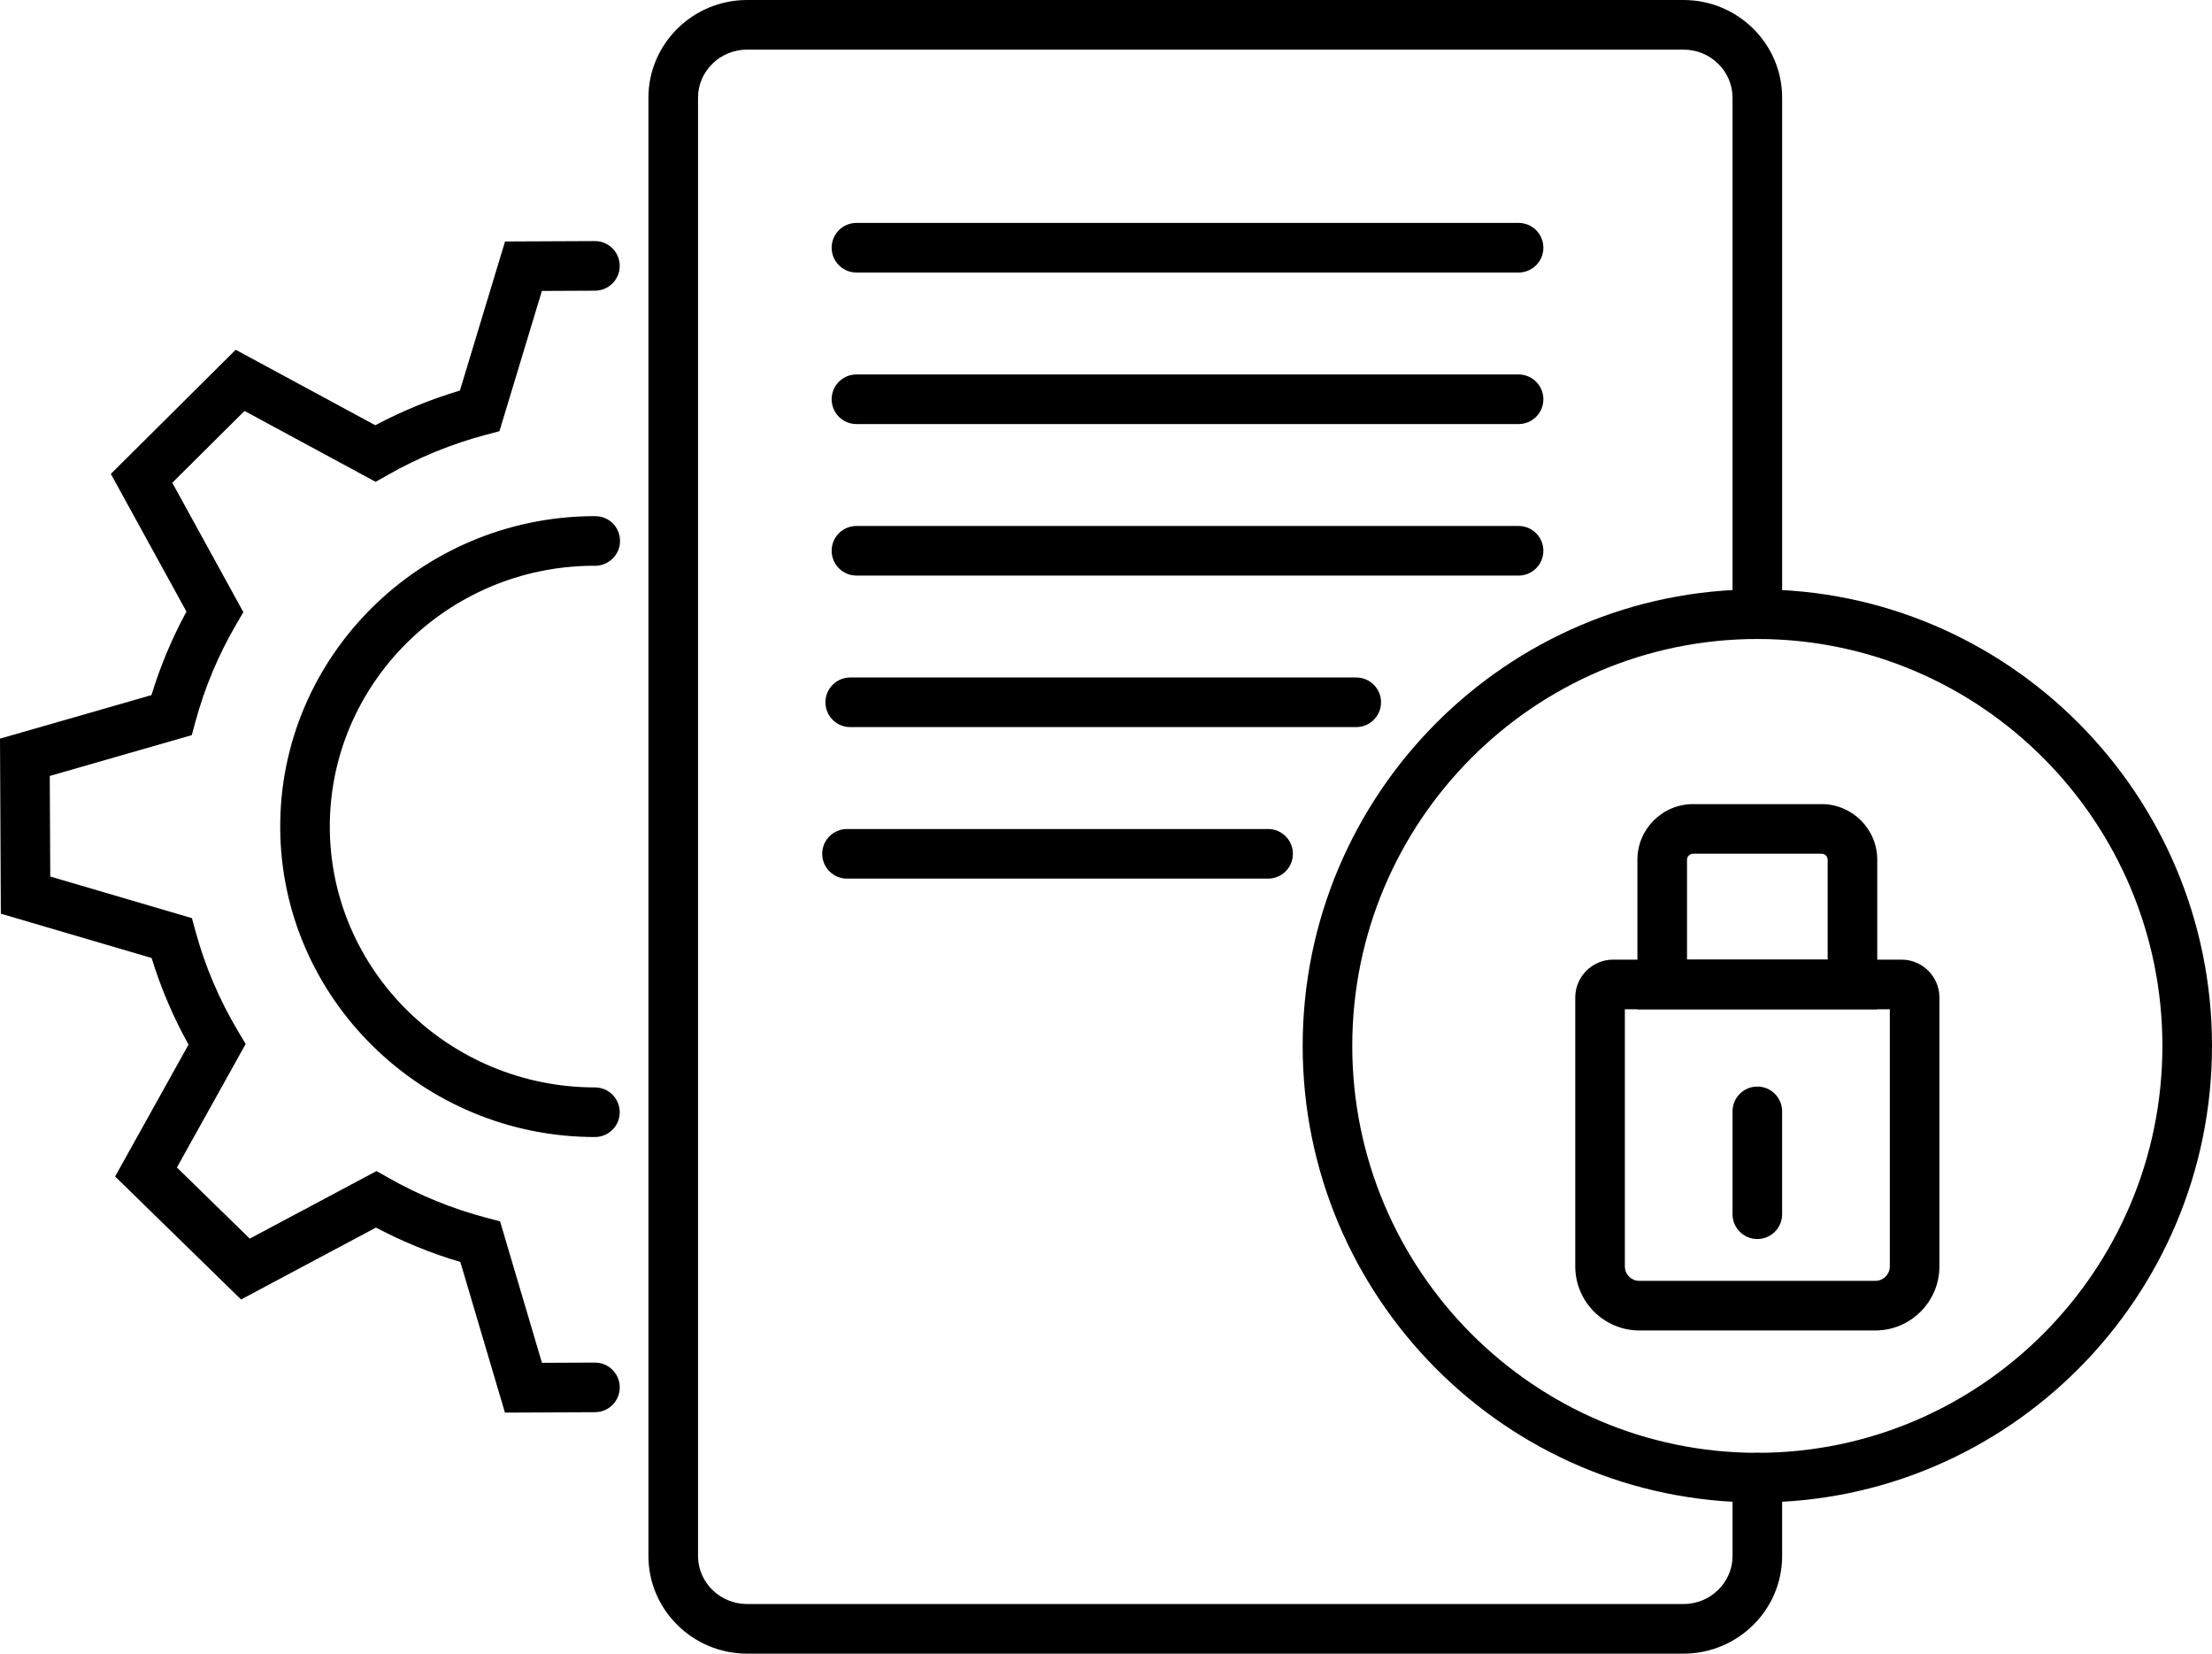 <?xml version="1.0" encoding="utf-8"?>
<!-- Generator: Adobe Illustrator 16.0.3, SVG Export Plug-In . SVG Version: 6.00 Build 0)  -->
<!DOCTYPE svg PUBLIC "-//W3C//DTD SVG 1.1//EN" "http://www.w3.org/Graphics/SVG/1.1/DTD/svg11.dtd">
<svg version="1.1" id="Warstwa_1" xmlns="http://www.w3.org/2000/svg" xmlns:xlink="http://www.w3.org/1999/xlink" x="0px" y="0px"
	 width="267.58px" height="200px" viewBox="0 0 267.58 200" enable-background="new 0 0 267.58 200" xml:space="preserve">
<g>
	<g>
		<path d="M61.082,170.849l-5.396-18.218c-3.535-1.049-6.956-2.444-10.208-4.163l-16.318,8.697L13.924,142.29l8.882-15.948
			c-1.855-3.337-3.352-6.848-4.465-10.475l-18.24-5.36L0,89.334l18.322-5.265c1.064-3.49,2.483-6.875,4.233-10.098l-9.148-16.655
			l15.104-15.013l16.884,9.126c3.276-1.735,6.709-3.141,10.24-4.193l5.458-18.03l10.861-0.049c0.005,0,0.01,0,0.014,0
			c1.651,0,2.992,1.334,3,2.986c0.008,1.657-1.33,3.006-2.986,3.014l-6.43,0.029L60.417,52.15l-1.618,0.429
			c-4.145,1.098-8.151,2.737-11.911,4.875l-1.446,0.821l-15.862-8.573l-8.738,8.685l8.596,15.649l-0.858,1.468
			c-2.164,3.703-3.824,7.664-4.937,11.773L23.2,88.91L6.021,93.846l0.058,12.165l17.139,5.035l0.441,1.617
			c1.155,4.235,2.894,8.311,5.169,12.111l0.89,1.487l-8.319,14.94l8.813,8.604l15.333-8.172l1.436,0.815
			c3.725,2.114,7.722,3.743,11.879,4.84l1.632,0.43l5.066,17.108l6.397-0.029c0.005,0,0.01,0,0.014,0c1.65,0,2.992,1.334,3,2.986
			c0.008,1.656-1.329,3.006-2.986,3.014L61.082,170.849z"/>
		<path d="M71.968,137.518C71.968,137.518,71.968,137.518,71.968,137.518c-20.893-0.004-37.971-16.768-38.071-37.368
			c-0.101-20.698,16.896-37.621,37.887-37.724l0.255,0.007c1.656,0,2.965,1.343,2.965,3c0,1.656-1.378,2.999-3.035,2.999
			c-0.052,0-0.188-0.004-0.238-0.007C54.129,68.513,39.812,82.73,39.896,100.12c0.084,17.309,14.472,31.394,32.072,31.397
			c1.656,0,2.999,1.344,2.999,3.001C74.968,136.175,73.624,137.518,71.968,137.518z"/>
	</g>
	<path d="M203.644,200H90.383c-6.586,0-11.944-5.298-11.944-11.811V11.816C78.438,5.301,83.797,0,90.383,0h113.261
		c6.582,0,11.937,5.301,11.937,11.816v62.466c0,1.657-1.343,3-3,3s-3-1.343-3-3V11.816c0-3.207-2.663-5.816-5.937-5.816H90.383
		c-3.277,0-5.944,2.609-5.944,5.816v176.373c0,3.204,2.667,5.811,5.944,5.811h113.261c3.273,0,5.937-2.606,5.937-5.811v-9.479
		c0-1.657,1.343-3,3-3s3,1.343,3,3v9.479C215.58,194.702,210.226,200,203.644,200z"/>
	<path d="M183.698,32.96h-80.095c-1.657,0-3-1.343-3-3s1.343-3,3-3h80.095c1.657,0,3,1.343,3,3S185.355,32.96,183.698,32.96z"/>
	<path d="M183.698,51.288h-80.095c-1.657,0-3-1.343-3-3s1.343-3,3-3h80.095c1.657,0,3,1.343,3,3S185.355,51.288,183.698,51.288z"/>
	<path d="M183.698,69.613h-80.095c-1.657,0-3-1.343-3-3s1.343-3,3-3h80.095c1.657,0,3,1.343,3,3S185.355,69.613,183.698,69.613z"/>
	<path d="M164.06,87.938h-61.21c-1.657,0-3-1.343-3-3s1.343-3,3-3h61.21c1.657,0,3,1.343,3,3S165.717,87.938,164.06,87.938z"/>
	<path d="M153.398,106.264H102.46c-1.657,0-3-1.343-3-3s1.343-3,3-3h50.938c1.657,0,3,1.343,3,3S155.056,106.264,153.398,106.264z"
		/>
	<path d="M212.58,181.711c-30.327,0-55-24.769-55-55.214s24.673-55.215,55-55.215s55,24.77,55,55.215
		S242.907,181.711,212.58,181.711z M212.58,77.282c-27.019,0-49,22.078-49,49.215s21.981,49.214,49,49.214s49-22.077,49-49.214
		S239.599,77.282,212.58,77.282z"/>
	<g>
		<g>
			<path d="M226.854,160.912h-28.545c-4.275,0-7.754-3.479-7.754-7.754v-32.511c0-2.528,2.057-4.585,4.585-4.585h34.882
				c2.528,0,4.585,2.057,4.585,4.585v32.511C234.606,157.434,231.129,160.912,226.854,160.912z M196.555,122.063v31.096
				c0,0.967,0.787,1.754,1.754,1.754h28.545c0.967,0,1.753-0.787,1.753-1.754v-31.096H196.555z"/>
			<path d="M227.087,122.063h-29.014v-18.081c0-3.711,3.021-6.729,6.736-6.729h15.549c3.71,0,6.729,3.019,6.729,6.729V122.063z
				 M204.073,116.063h17.014v-12.081c0-0.396-0.334-0.729-0.729-0.729H204.81c-0.399,0-0.736,0.334-0.736,0.729V116.063z"/>
			<path d="M212.58,149.854c-1.657,0-3-1.343-3-3v-12.441c0-1.657,1.343-3,3-3s3,1.343,3,3v12.441
				C215.58,148.511,214.237,149.854,212.58,149.854z"/>
		</g>
	</g>
</g>
</svg>
